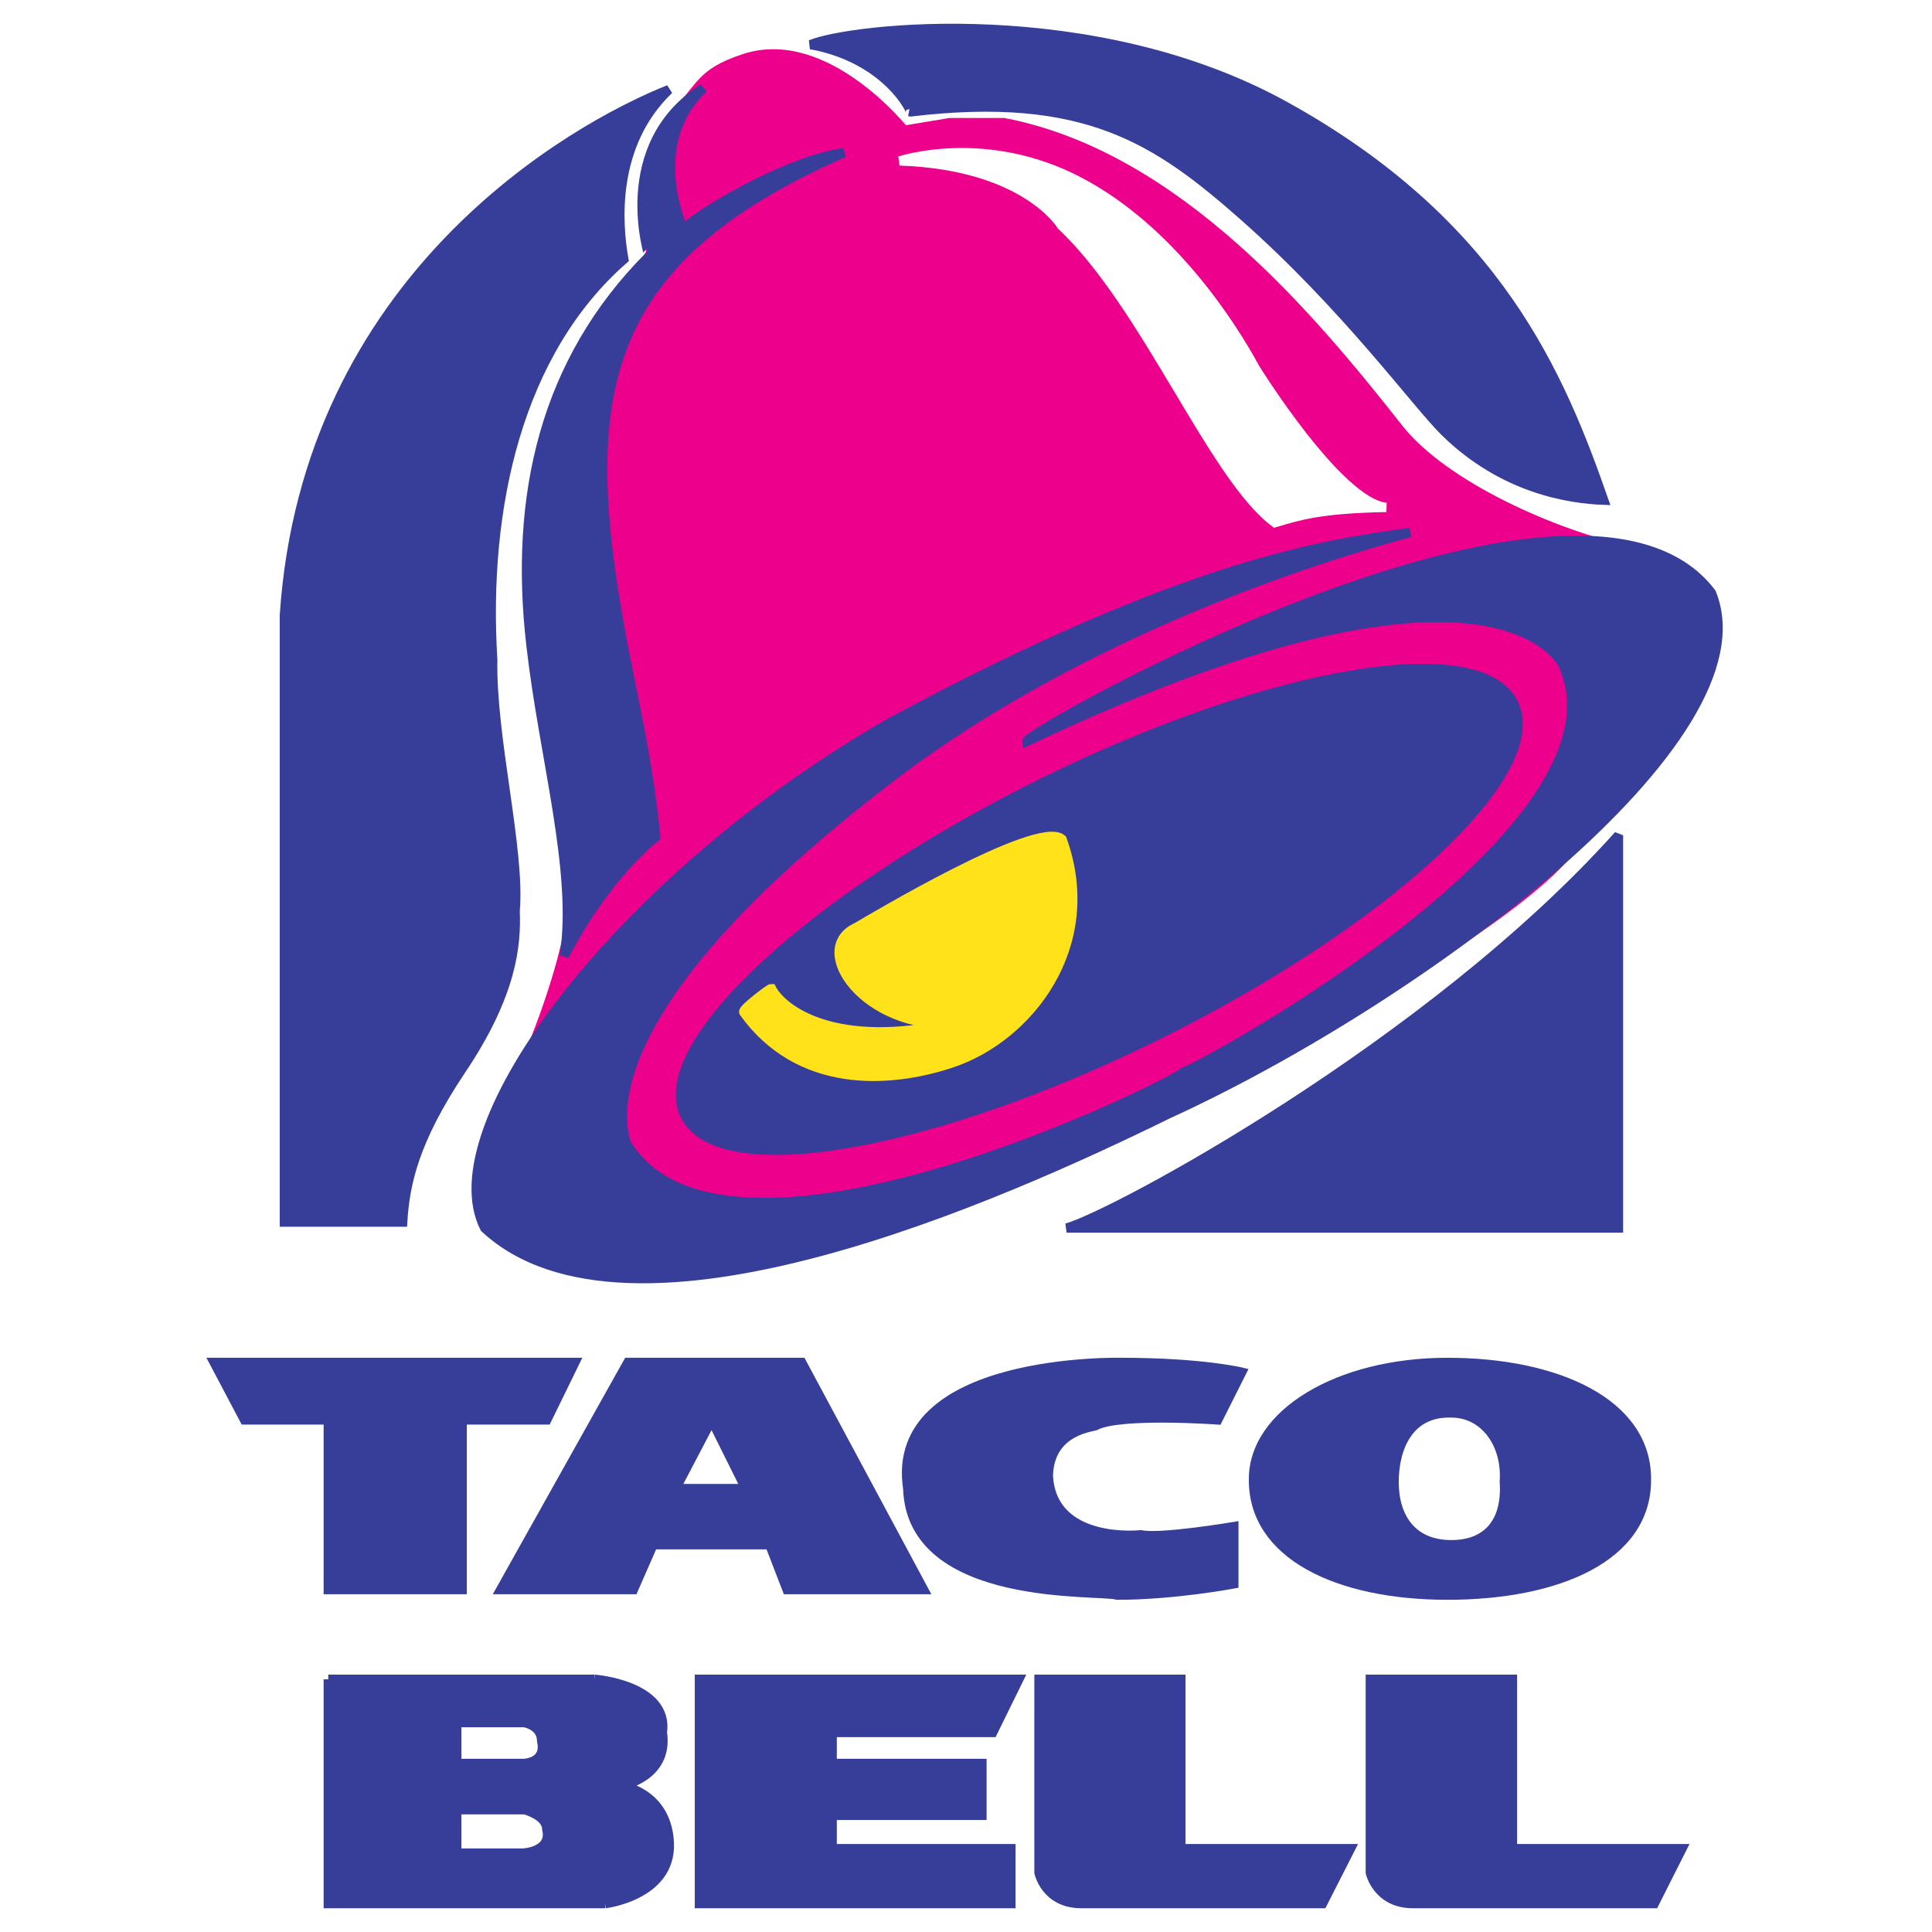 <?xml version="1.0" encoding="utf-8"?>
<!-- Generator: Adobe Illustrator 13.0.0, SVG Export Plug-In . SVG Version: 6.00 Build 14948)  -->
<!DOCTYPE svg PUBLIC "-//W3C//DTD SVG 1.0//EN" "http://www.w3.org/TR/2001/REC-SVG-20010904/DTD/svg10.dtd">
<svg version="1.0" id="Layer_1" xmlns="http://www.w3.org/2000/svg" xmlns:xlink="http://www.w3.org/1999/xlink" x="0px" y="0px"
	 width="192.756px" height="192.756px" viewBox="0 0 192.756 192.756" enable-background="new 0 0 192.756 192.756"
	 xml:space="preserve">
<g>
	<polygon fill-rule="evenodd" clip-rule="evenodd" fill="#FFFFFF" points="0,0 192.756,0 192.756,192.756 0,192.756 0,0 	"/>
	
		<path fill-rule="evenodd" clip-rule="evenodd" fill="#EC008C" stroke="#EC008C" stroke-width="1.075" stroke-miterlimit="2.613" d="
		M74.25,5.917c8.1-2.697,15.918,7.158,15.918,7.158l4.587-0.765h5.404c17.21,3.318,30.64,19.46,39.278,30.428
		c4.606,5.889,15.891,10.745,23.089,12.281c3.822,0.836,2.549,0.664,6.405,3.848c4.357,3.575,1.028,9.963-2.832,15.088
		c-1.917,2.554-8.702,10.228-10.771,12.277c-7.172,7.157-23.319,15.833-33.602,21.471c-7.703,4.217-40.921,18.934-52.105,18.934
		c-7.699,0-27.958,0.773-19.5-16.146l3.089-6.123c1.795-4.336,3.841-10.843,3.841-13.796c1.812-9.459-9.481-35.553,0-52.938
		c2.648-4.869,8.042-12.001,7.956-12.53c-1.018-5.889,0-9.476,1.799-13.063C70.177,8.802,69.621,7.454,74.25,5.917L74.25,5.917z"/>
	
		<path fill-rule="evenodd" clip-rule="evenodd" fill="#363E99" stroke="#363E99" stroke-width="0.929" stroke-miterlimit="2.613" d="
		M106.413,122.521h55.063V83.334C142.809,104.182,111.073,121.252,106.413,122.521L106.413,122.521z"/>
	
		<path fill-rule="evenodd" clip-rule="evenodd" fill="#363E99" stroke="#363E99" stroke-width="0.929" stroke-miterlimit="2.613" d="
		M80.883,4.45c7.703,1.416,10.196,6.851,9.935,6.717c17.454-2.087,24.613,2.768,33.219,10.35
		c10.315,9.103,17.277,18.776,20.101,21.54c5.814,5.729,12.431,6.725,15.869,6.85c-4.349-12.445-10.572-27.566-31.748-39.294
		C109.063-0.023,84.856,2.796,80.883,4.45L80.883,4.45z"/>
	
		<path fill-rule="evenodd" clip-rule="evenodd" fill="#FFFFFF" stroke="#FFFFFF" stroke-width="0.929" stroke-miterlimit="2.613" d="
		M89.764,16.056c12.579,0.433,16.136,6.439,16.136,6.439c8.479,7.98,15.094,25.034,21.301,29.65
		c2.382-0.689,4.354-1.39,11.108-1.521c-4.749-0.437-13.084-13.866-13.122-13.958c-2.373-4.368-8.424-13.748-17.433-18.499
		C98.342,13.179,89.764,16.056,89.764,16.056L89.764,16.056z"/>
	
		<path fill-rule="evenodd" clip-rule="evenodd" fill="#363E99" stroke="#363E99" stroke-width="0.929" stroke-miterlimit="2.613" d="
		M66.739,8.937c-5.71,5.46-5.15,13.282-4.5,16.932c-10.577,9.236-14.02,24.757-13.08,39.971c-0.16,7.703,2.775,19.015,2.235,25.047
		c0.129,3.364-0.255,8.272-5.428,15.942c-4.705,7.057-5.562,11.342-5.792,15.098H28.373c0,0,0-60.388,0-60.543
		C30.621,27.813,56.956,12.839,66.739,8.937L66.739,8.937z"/>
	
		<path fill-rule="evenodd" clip-rule="evenodd" fill="#363E99" stroke="#363E99" stroke-width="0.929" stroke-miterlimit="2.613" d="
		M70.177,8.802c-5.962,5.595-1.981,14.118-1.981,14.118c0.652-1.109,10.051-6.864,16.005-7.687
		c-22.774,10.001-26.331,22.229-23,43.634c1.445,9.211,3.28,15.1,4.22,24.627c-5.571,4.604-9.117,11.878-9.117,11.878
		c1.311-8.388-2.042-19.767-3.318-30.906c-1.741-14.966,1.323-28.395,11.775-38.9C64.762,25.566,61.177,14.532,70.177,8.802
		L70.177,8.802z"/>
	
		<path fill-rule="evenodd" clip-rule="evenodd" fill="#363E99" stroke="#363E99" stroke-width="0.929" stroke-miterlimit="2.613" d="
		M102.452,73.967c46.834-22.241,53.458-7.687,53.458-7.687c7.556,16.218-34.917,39.591-37.824,40.698
		c-1.323,1.252-45.656,23.221-55.584,7.133c-0.386-1.402-4.631-12.861,26.324-36.507c15.366-11.765,35.332-19.994,51.863-24.48
		c-8.049,1.125-22.216,2.94-52,19.044c-26.715,15.357-45.486,40.255-40.326,50.353c14.418,13.408,51.577-3.227,68.112-11.342
		c25.149-11.482,60.218-37.494,54.268-52.032C157.638,41.8,102.343,72.997,102.452,73.967L102.452,73.967z"/>
	
		<polygon fill-rule="evenodd" clip-rule="evenodd" fill="#363E99" stroke="#363E99" stroke-width="0.929" stroke-miterlimit="2.613" points="
		21.365,135.93 57.353,135.93 54.552,141.666 46.112,141.666 46.112,158.594 32.753,158.594 32.753,141.666 24.395,141.666 
		21.365,135.93 	"/>
	<path fill-rule="evenodd" clip-rule="evenodd" fill="#363E99" d="M62.647,135.93h17.334l12.163,22.664H78.523l-1.725-4.477h-11.64
		l-1.963,4.477H49.957L62.647,135.93L62.647,135.93z M67.411,148.514h6.995l-3.404-6.848L67.411,148.514L67.411,148.514z"/>
	<path fill="none" stroke="#363E99" stroke-width="0.929" stroke-miterlimit="2.613" d="M62.647,135.93h17.334l12.163,22.664
		H78.523l-1.725-4.477h-11.64l-1.963,4.477H49.957L62.647,135.93L62.647,135.93z M67.411,148.514h6.995l-3.404-6.848L67.411,148.514
		L67.411,148.514z"/>
	
		<polygon fill-rule="evenodd" clip-rule="evenodd" fill="#363E99" stroke="#363E99" stroke-width="0.929" stroke-miterlimit="2.613" points="
		69.781,167.541 101.647,167.541 99.039,172.85 83.024,172.85 83.024,175.941 97.966,175.941 97.966,181.117 83.024,181.117 
		83.024,184.443 100.859,184.443 100.859,189.92 69.781,189.92 69.781,167.541 	"/>
	
		<path fill-rule="evenodd" clip-rule="evenodd" fill="#363E99" stroke="#363E99" stroke-width="0.929" stroke-miterlimit="2.613" d="
		M103.661,167.541h14.155v16.902h16.919l-2.786,5.477h-24.07c-3.573,0-4.218-3.082-4.218-3.082V167.541L103.661,167.541z"/>
	
		<path fill-rule="evenodd" clip-rule="evenodd" fill="#363E99" stroke="#363E99" stroke-width="0.929" stroke-miterlimit="2.613" d="
		M136.716,167.541h14.18v16.902h16.91l-2.76,5.477h-24.079c-3.569,0-4.251-3.082-4.251-3.082V167.541L136.716,167.541z"/>
	
		<path fill-rule="evenodd" clip-rule="evenodd" fill="#363E99" stroke="#363E99" stroke-width="0.929" stroke-miterlimit="2.613" d="
		M121.49,141.666c0,0-9.637-0.697-12.145,0.547c0,0.168-4.644,0.293-4.753,5.041c0.396,6.863,9.237,5.871,9.237,5.871
		c1.85,0.428,9.271-0.814,9.271-0.814v5.713c0,0-5.955,1.125-11.631,1.125c-1.609-0.555-20.52,0.857-20.903-10.635
		c-1.981-13.148,21.287-12.584,21.287-12.584c8.069,0,12.031,0.973,12.031,0.973L121.49,141.666L121.49,141.666z"/>
	<path fill-rule="evenodd" clip-rule="evenodd" fill="#363E99" d="M139.088,147.875c0-3.428,1.467-7.041,5.71-6.906
		c3.308,0,5.554,3.084,5.289,6.865c0.265,3.904-1.585,6.283-5.289,6.283C140.828,154.117,139.088,151.328,139.088,147.875
		L139.088,147.875z M125.063,147.539c0-6.428,8.374-11.609,19.352-11.609c10.938,0,19.848,4.057,19.848,11.609
		c0.101,7.838-8.909,11.609-19.848,11.609C133.438,159.148,124.955,155.1,125.063,147.539L125.063,147.539z"/>
	<path fill="none" stroke="#363E99" stroke-width="0.929" stroke-miterlimit="2.613" d="M139.088,147.875
		c0-3.428,1.467-7.041,5.71-6.906c3.308,0,5.554,3.084,5.289,6.865c0.265,3.904-1.585,6.283-5.289,6.283
		C140.828,154.117,139.088,151.328,139.088,147.875 M125.063,147.539c0-6.428,8.374-11.609,19.352-11.609
		c10.938,0,19.848,4.057,19.848,11.609c0.101,7.838-8.909,11.609-19.848,11.609C133.438,159.148,124.955,155.1,125.063,147.539"/>
	<path fill-rule="evenodd" clip-rule="evenodd" fill="#363E99" d="M32.753,167.541h26.575c0,0,7.41,0.562,6.757,5.309
		c0.653,4.486-4.111,5.311-4.111,5.311s4.254,0.555,4.764,5.199c0.672,5.721-6.344,6.561-6.344,6.561H32.753V167.541L32.753,167.541
		z M45.568,171.867v4.074h6.625c0,0,2.36,0,1.85-2.242c0-1.547-1.709-1.832-1.709-1.832H45.568v8.688v4.326h6.625
		c0,0,2.916-0.119,2.36-2.379c0-1.385-2.219-1.947-2.219-1.947h-6.766V171.867L45.568,171.867z"/>
	<path fill="none" stroke="#363E99" stroke-width="0.929" stroke-miterlimit="2.613" d="M32.753,167.541h26.575 M59.329,167.541
		c0,0,7.41,0.562,6.757,5.309c0.653,4.486-4.111,5.311-4.111,5.311s4.254,0.555,4.764,5.199c0.672,5.721-6.344,6.561-6.344,6.561
		 M60.395,189.92H32.753v-22.379 M45.568,171.867v4.074h6.625 M52.192,175.941c0,0,2.36,0,1.85-2.242
		c0-1.547-1.709-1.832-1.709-1.832 M52.333,171.867h-6.765 M45.568,180.555v4.326h6.625 M52.192,184.881c0,0,2.916-0.119,2.36-2.379
		c0-1.385-2.219-1.947-2.219-1.947 M52.333,180.555h-6.765"/>
	
		<path fill-rule="evenodd" clip-rule="evenodd" fill="#363E99" stroke="#363E99" stroke-width="1.067" stroke-miterlimit="2.613" d="
		M68.338,111.105c-3.084-6.949,12.96-21.723,35.766-32.972c22.856-11.261,43.834-14.751,46.918-7.779
		c3.06,6.956-12.961,21.712-35.793,32.972C92.391,114.574,71.412,118.068,68.338,111.105L68.338,111.105z"/>
	
		<path fill-rule="evenodd" clip-rule="evenodd" fill="#FFE21A" stroke="#FFE21A" stroke-width="1.067" stroke-miterlimit="2.613" d="
		M74.271,100.965c-0.112-0.26,2.526-2.258,2.663-2.258c1.057,1.998,6.209,6.164,18.369,3.375c-8.982,0.572-14.519-7.411-9.781-9.516
		c1.195-0.697,18-10.757,20.377-8.8c3.834,10.644-3.363,19.702-10.979,22.229C88.586,108.098,79.705,108.525,74.271,100.965
		L74.271,100.965z"/>
</g>
</svg>
